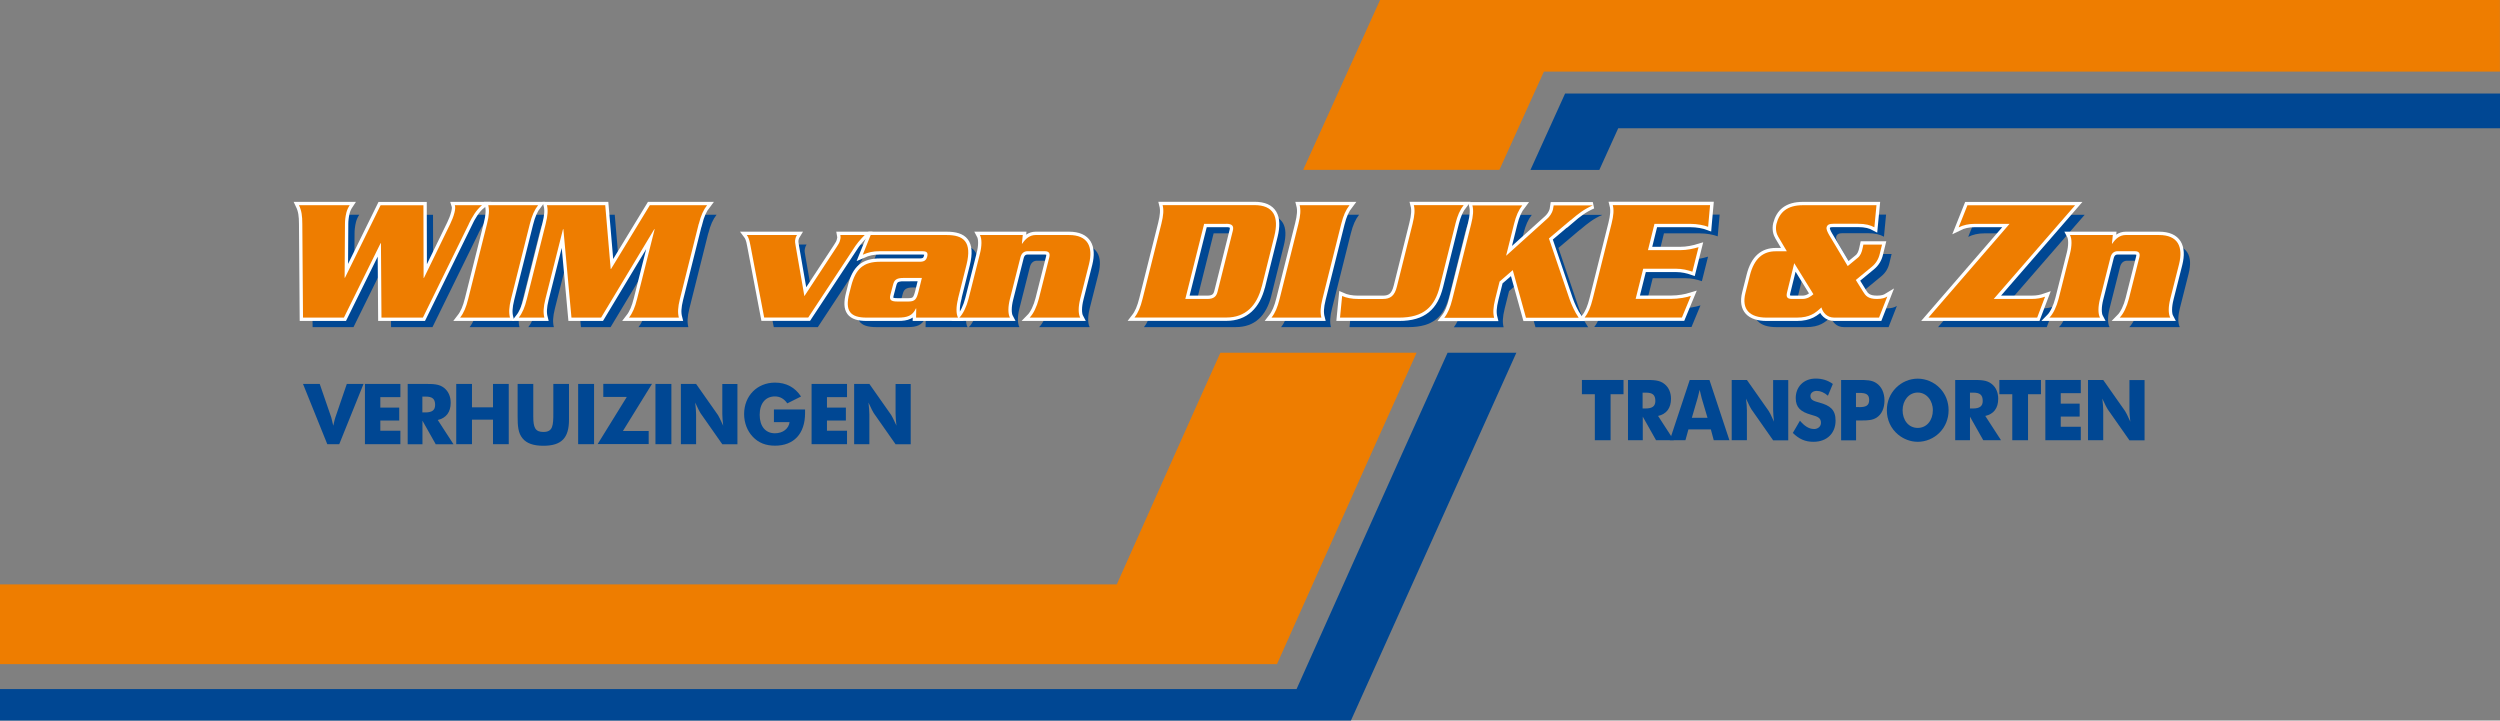 <?xml version="1.0" encoding="UTF-8"?>
<svg id="Laag_1" data-name="Laag 1" xmlns="http://www.w3.org/2000/svg" viewBox="0 0 284.23 81.92">
  <rect x="0" y="0" width="284.23" height="81.92" fill="#808080" stroke="none"/>
  <defs>
    <style>
      .cls-1, .cls-2 {
        fill: #ee7d00;
      }

      .cls-3 {
        fill: #004793;
      }

      .cls-2 {
        stroke: #fff;
        stroke-width: .76px;
      }
    </style>
  </defs>
  <g>
    <path class="cls-1" d="M284.23,0h-127.33s-4.01,8.86-8.74,19.31h22.31c2.92-6.44,5-11.03,5.06-11.17h108.69V0Z"/>
    <path class="cls-1" d="M126.99,66.44H0v9.07h145.18s10.66-23.87,15.88-35.41h-22.31c-3.27,7.23-11.71,26.2-11.78,26.34Z"/>
    <path class="cls-3" d="M183.98,14.58h100.25v-3.95h-106.29s-1.58,3.49-3.94,8.69h7.83c1.31-2.88,2.12-4.67,2.15-4.74Z"/>
    <path class="cls-3" d="M147.42,78.34H0v3.58h153.59l18.81-41.82h-7.82c-5.69,12.57-17.09,38.06-17.17,38.24Z"/>
  </g>
  <g>
    <path class="cls-3" d="M54.4,26.53l-5.23,10.66h-4.71l-.06-8.46h-.04l-4.17,8.46h-4.65l-.08-10.66c0-.88-.08-1.5-.38-2.12h5.77c-.16.24-.3.52-.38.84-.12.48-.16.96-.16,1.28l-.04,6.13h.04l4.05-8.24h4.87l.02,8.26h.04l2.99-6.15c.18-.38.36-.8.48-1.28.08-.32.12-.6.04-.84h3.09c-.66.54-1.12,1.34-1.5,2.12Z"/>
    <path class="cls-3" d="M61.32,26.53l-2.14,8.54c-.24.96-.26,1.58-.12,2.12h-5.67c.42-.54.68-1.16.92-2.12l2.14-8.54c.24-.96.28-1.58.14-2.12h5.67c-.42.54-.7,1.16-.94,2.12Z"/>
    <path class="cls-3" d="M80.52,26.53l-2.14,8.54c-.24.96-.26,1.58-.12,2.12h-5.67c.42-.54.68-1.16.92-2.12l2-7.94h-.04l-6.05,10.06h-3.37l-.92-10.06h-.04l-2,7.94c-.24.96-.26,1.58-.12,2.12h-2.91c.42-.54.68-1.16.92-2.12l2.14-8.54c.24-.96.28-1.58.14-2.12h6.63l.62,7.25h.04l4.41-7.25h6.51c-.42.54-.7,1.16-.94,2.12Z"/>
    <path class="cls-3" d="M98.03,29.52l-5.05,7.67h-5.01l-1.46-7.67c-.14-.7-.2-1.3-.52-1.72h5.71c-.1.16-.14.26-.18.42-.08.3-.02.54.04.88l.98,5.65,3.71-5.65c.18-.28.3-.46.36-.76.06-.22.06-.34.02-.54h2.77c-.58.6-.88.94-1.38,1.72Z"/>
    <path class="cls-3" d="M110,35.07c-.22.86-.24,1.68,0,2.12h-4.77l.02-1.04h-.04c-.38.82-.96,1.04-2.04,1.04h-3.55c-1.88,0-2.5-.76-1.98-2.75l.22-.86c.5-1.94,1.4-2.73,3.27-2.73h4.49c.52,0,.76-.14.88-.6.12-.48-.1-.6-.58-.6h-4.85c-.72,0-1.26.12-1.9.4l.9-2.24h8.64c1.94,0,2.89.78,2.26,3.35l-.98,3.91ZM103.82,32.68c-.84,0-1.06.24-1.2.78l-.3,1.14c-.14.54.02.76.78.76h1.28c.76,0,.92-.28,1.14-1.14l.38-1.54h-2.07Z"/>
    <path class="cls-3" d="M123.89,35.07c-.22.86-.24,1.68,0,2.12h-5.75c.44-.44.82-1.26,1.04-2.12l1.2-4.75c.1-.42-.02-.68-.52-.68h-1.96c-.38,0-.68.22-.8.68l-1.2,4.75c-.22.86-.24,1.68,0,2.12h-5.75c.44-.44.82-1.26,1.04-2.12l1.3-5.15c.22-.86.24-1.68,0-2.12h4.87l-.1.98h.04c.38-.58.88-.98,1.52-.98h3.79c2.16,0,2.77,1.34,2.28,3.31l-1,3.95Z"/>
    <path class="cls-3" d="M144.53,33.66c-.56,2.22-1.86,3.53-4.03,3.53h-10.44c.42-.54.68-1.16.92-2.12l2.14-8.54c.24-.96.28-1.58.14-2.12h10.44c2.18,0,2.81,1.32,2.25,3.53l-1.42,5.71ZM140.48,26.53h-2.5l-2.14,8.54h2.5c.7,0,1.02-.26,1.16-.8l1.74-6.95c.14-.54-.06-.8-.76-.8Z"/>
    <path class="cls-3" d="M153.58,26.53l-2.14,8.54c-.24.96-.26,1.58-.12,2.12h-5.67c.42-.54.68-1.16.92-2.12l2.14-8.54c.24-.96.28-1.58.14-2.12h5.67c-.42.54-.7,1.16-.94,2.12Z"/>
    <path class="cls-3" d="M166.55,26.53l-1.78,7.13c-.58,2.3-1.82,3.53-4.63,3.53h-6.71l.24-2.46c.48.22,1.12.34,1.8.34h2.83c.84,0,1.34-.34,1.6-1.42l1.78-7.13c.24-.96.28-1.58.14-2.12h5.67c-.42.54-.7,1.16-.94,2.12Z"/>
    <path class="cls-3" d="M179.64,26.11l-2.46,2.08,2.34,6.89c.22.62.58,1.44,1.04,2.12h-5.99l-1.5-5.41-1.5,1.3-.5,2c-.24.96-.26,1.58-.12,2.12h-5.67c.42-.54.68-1.16.92-2.12l2.14-8.54c.24-.96.28-1.58.14-2.12h5.67c-.42.54-.7,1.16-.94,2.12l-.9,3.61,4.67-4.21c.26-.24.54-.58.66-1.06.04-.18.06-.3.08-.46h4.45c-1,.44-1.62.92-2.53,1.7Z"/>
    <path class="cls-3" d="M195.29,26.87c-.48-.18-1.22-.34-2.08-.34h-4.03l-.74,2.99h3.67c.78,0,1.48-.16,2.08-.34l-.7,2.79c-.52-.18-1.14-.34-1.92-.34h-3.67l-.86,3.43h4.03c.86,0,1.68-.16,2.26-.34l-1.02,2.46h-11.06c.42-.54.68-1.16.92-2.12l2.14-8.54c.24-.96.28-1.58.14-2.12h11.06l-.22,2.46Z"/>
    <path class="cls-3" d="M214.71,37.19h-5.09c-.82,0-1.3-.58-1.46-1.16-.66.62-1.3,1.16-2.81,1.16h-3.41c-1.9,0-2.89-.9-2.42-2.79l.5-1.98c.5-2.02,1.56-2.78,2.93-2.78h1.28l-.98-1.66c-.2-.32-.34-.86-.2-1.46.34-1.32,1.22-2.12,3.02-2.12h8.36l-.24,2.51c-.44-.24-1-.4-1.86-.4h-2.81c-.4,0-.68.08-.76.4-.06.22.12.58.28.86l2.12,3.55,1.14-.94c.3-.24.46-.62.56-1.12l.08-.38h2.12l-.26,1.06c-.14.6-.44,1.08-.9,1.46l-1.82,1.5.82,1.32c.28.46.56.84,1.58.84.6,0,.92-.12,1.18-.28l-.94,2.4ZM205.07,31l-.82,3.33c-.12.52,0,.74.6.74h1.14c.58,0,.96-.28,1.26-.54l-2.18-3.53Z"/>
    <path class="cls-3" d="M227.75,35.07h4.25c.74,0,1.14-.1,1.6-.26l-.9,2.38h-12.36l9.22-10.66h-3.97c-.68,0-1.3.14-1.82.4l1-2.51h12.24l-9.26,10.66Z"/>
    <path class="cls-3" d="M247.83,35.07c-.22.86-.24,1.68,0,2.12h-5.75c.44-.44.82-1.26,1.04-2.12l1.2-4.75c.1-.42-.02-.68-.52-.68h-1.96c-.38,0-.68.22-.8.68l-1.2,4.75c-.22.86-.24,1.68,0,2.12h-5.75c.44-.44.82-1.26,1.04-2.12l1.3-5.15c.22-.86.24-1.68,0-2.12h4.87l-.1.98h.04c.38-.58.88-.98,1.52-.98h3.79c2.16,0,2.78,1.34,2.28,3.31l-1,3.95Z"/>
  </g>
  <g>
    <path class="cls-2" d="M53.31,25.45l-5.23,10.66h-4.71l-.06-8.46h-.04l-4.17,8.46h-4.65l-.08-10.66c0-.88-.08-1.5-.38-2.12h5.77c-.16.24-.3.52-.38.84-.12.48-.16.96-.16,1.28l-.04,6.13h.04l4.05-8.24h4.87l.02,8.26h.04l2.99-6.15c.18-.38.36-.8.48-1.28.08-.32.12-.6.04-.84h3.09c-.66.54-1.12,1.34-1.5,2.12Z"/>
    <path class="cls-2" d="M60.24,25.45l-2.14,8.54c-.24.96-.26,1.58-.12,2.12h-5.67c.42-.54.68-1.16.92-2.12l2.14-8.54c.24-.96.28-1.58.14-2.12h5.67c-.42.54-.7,1.16-.94,2.12Z"/>
    <path class="cls-2" d="M79.44,25.45l-2.14,8.54c-.24.96-.26,1.58-.12,2.12h-5.67c.42-.54.68-1.16.92-2.12l2-7.94h-.04l-6.05,10.06h-3.37l-.92-10.06h-.04l-2,7.94c-.24.96-.26,1.58-.12,2.12h-2.91c.42-.54.68-1.16.92-2.12l2.14-8.54c.24-.96.28-1.58.14-2.12h6.63l.62,7.25h.04l4.41-7.25h6.51c-.42.54-.7,1.16-.94,2.12Z"/>
    <path class="cls-2" d="M96.94,28.44l-5.05,7.66h-5.01l-1.46-7.66c-.14-.7-.2-1.3-.52-1.72h5.71c-.1.16-.14.26-.18.42-.08.3-.02.54.04.88l.98,5.65,3.71-5.65c.18-.28.3-.46.36-.76.06-.22.06-.34.02-.54h2.77c-.58.6-.88.94-1.38,1.72Z"/>
    <path class="cls-2" d="M108.92,33.99c-.22.86-.24,1.68,0,2.12h-4.77l.02-1.04h-.04c-.38.82-.96,1.04-2.04,1.04h-3.55c-1.88,0-2.5-.76-1.98-2.76l.22-.86c.5-1.94,1.4-2.73,3.27-2.73h4.49c.52,0,.76-.14.88-.6.12-.48-.1-.6-.58-.6h-4.85c-.72,0-1.26.12-1.9.4l.9-2.24h8.64c1.94,0,2.89.78,2.26,3.35l-.98,3.91ZM102.73,31.6c-.84,0-1.06.24-1.2.78l-.3,1.14c-.14.54.02.76.78.76h1.28c.76,0,.92-.28,1.14-1.14l.38-1.54h-2.08Z"/>
    <path class="cls-2" d="M122.81,33.99c-.22.86-.24,1.68,0,2.12h-5.75c.44-.44.82-1.26,1.04-2.12l1.2-4.75c.1-.42-.02-.68-.52-.68h-1.96c-.38,0-.68.22-.8.68l-1.2,4.75c-.22.86-.24,1.68,0,2.12h-5.75c.44-.44.82-1.26,1.04-2.12l1.3-5.15c.22-.86.24-1.68,0-2.12h4.87l-.1.98h.04c.38-.58.88-.98,1.52-.98h3.79c2.16,0,2.77,1.34,2.28,3.31l-1,3.95Z"/>
    <path class="cls-2" d="M143.45,32.57c-.56,2.21-1.86,3.53-4.03,3.53h-10.44c.42-.54.68-1.16.92-2.12l2.14-8.54c.24-.96.28-1.58.14-2.12h10.44c2.18,0,2.81,1.32,2.26,3.53l-1.42,5.71ZM139.4,25.45h-2.5l-2.14,8.54h2.5c.7,0,1.02-.26,1.16-.8l1.74-6.95c.14-.54-.06-.8-.76-.8Z"/>
    <path class="cls-2" d="M152.49,25.45l-2.14,8.54c-.24.96-.26,1.58-.12,2.12h-5.67c.42-.54.68-1.16.92-2.12l2.14-8.54c.24-.96.28-1.58.14-2.12h5.67c-.42.54-.7,1.16-.94,2.12Z"/>
    <path class="cls-2" d="M165.47,25.45l-1.78,7.13c-.58,2.29-1.82,3.53-4.63,3.53h-6.71l.24-2.46c.48.22,1.12.34,1.8.34h2.83c.84,0,1.34-.34,1.6-1.42l1.78-7.13c.24-.96.28-1.58.14-2.12h5.67c-.42.54-.7,1.16-.94,2.12Z"/>
    <path class="cls-2" d="M178.56,25.03l-2.46,2.08,2.34,6.89c.22.62.58,1.44,1.04,2.12h-5.99l-1.5-5.41-1.5,1.3-.5,2c-.24.96-.26,1.58-.12,2.12h-5.67c.42-.54.68-1.16.92-2.12l2.14-8.54c.24-.96.28-1.58.14-2.12h5.67c-.42.54-.7,1.16-.94,2.12l-.9,3.61,4.67-4.21c.26-.24.54-.58.66-1.06.04-.18.06-.3.08-.46h4.45c-1,.44-1.62.92-2.53,1.7Z"/>
    <path class="cls-2" d="M194.21,25.79c-.48-.18-1.22-.34-2.08-.34h-4.03l-.74,2.99h3.67c.78,0,1.48-.16,2.08-.34l-.7,2.79c-.52-.18-1.14-.34-1.92-.34h-3.67l-.86,3.43h4.03c.86,0,1.68-.16,2.26-.34l-1.02,2.46h-11.06c.42-.54.68-1.16.92-2.12l2.14-8.54c.24-.96.28-1.58.14-2.12h11.06l-.22,2.46Z"/>
    <path class="cls-2" d="M213.63,36.11h-5.09c-.82,0-1.3-.58-1.46-1.16-.66.62-1.3,1.16-2.81,1.16h-3.41c-1.9,0-2.89-.9-2.42-2.79l.5-1.98c.5-2.02,1.56-2.77,2.93-2.77h1.28l-.98-1.66c-.2-.32-.34-.86-.2-1.46.34-1.32,1.22-2.12,3.01-2.12h8.36l-.24,2.51c-.44-.24-1-.4-1.86-.4h-2.81c-.4,0-.68.08-.76.4-.06.22.12.58.28.86l2.12,3.55,1.14-.94c.3-.24.46-.62.56-1.12l.08-.38h2.12l-.26,1.06c-.14.6-.44,1.08-.9,1.46l-1.82,1.5.82,1.32c.28.46.56.84,1.58.84.6,0,.92-.12,1.18-.28l-.94,2.4ZM203.99,29.92l-.82,3.33c-.12.52,0,.74.6.74h1.14c.58,0,.96-.28,1.26-.54l-2.18-3.53Z"/>
    <path class="cls-2" d="M226.66,33.99h4.25c.74,0,1.14-.1,1.6-.26l-.9,2.38h-12.36l9.22-10.66h-3.97c-.68,0-1.3.14-1.82.4l1-2.51h12.24l-9.26,10.66Z"/>
    <path class="cls-2" d="M246.74,33.99c-.22.86-.24,1.68,0,2.12h-5.75c.44-.44.82-1.26,1.04-2.12l1.2-4.75c.1-.42-.02-.68-.52-.68h-1.96c-.38,0-.68.22-.8.68l-1.2,4.75c-.22.86-.24,1.68,0,2.12h-5.75c.44-.44.82-1.26,1.04-2.12l1.3-5.15c.22-.86.24-1.68,0-2.12h4.87l-.1.98h.04c.38-.58.88-.98,1.52-.98h3.79c2.16,0,2.77,1.34,2.28,3.31l-1,3.95Z"/>
  </g>
  <g>
    <path class="cls-1" d="M53.31,25.45l-5.23,10.66h-4.71l-.06-8.46h-.04l-4.17,8.46h-4.65l-.08-10.66c0-.88-.08-1.5-.38-2.12h5.77c-.16.24-.3.52-.38.84-.12.48-.16.96-.16,1.28l-.04,6.13h.04l4.05-8.24h4.87l.02,8.26h.04l2.99-6.15c.18-.38.36-.8.48-1.28.08-.32.12-.6.04-.84h3.09c-.66.54-1.12,1.34-1.5,2.12Z"/>
    <path class="cls-1" d="M60.24,25.45l-2.14,8.54c-.24.96-.26,1.58-.12,2.12h-5.67c.42-.54.68-1.16.92-2.12l2.14-8.54c.24-.96.28-1.58.14-2.12h5.67c-.42.54-.7,1.16-.94,2.12Z"/>
    <path class="cls-1" d="M79.44,25.45l-2.14,8.54c-.24.96-.26,1.58-.12,2.12h-5.67c.42-.54.68-1.16.92-2.12l2-7.94h-.04l-6.05,10.06h-3.37l-.92-10.06h-.04l-2,7.94c-.24.96-.26,1.58-.12,2.12h-2.91c.42-.54.68-1.16.92-2.12l2.14-8.54c.24-.96.28-1.58.14-2.12h6.63l.62,7.25h.04l4.41-7.25h6.51c-.42.54-.7,1.16-.94,2.12Z"/>
    <path class="cls-1" d="M96.94,28.44l-5.05,7.66h-5.01l-1.46-7.66c-.14-.7-.2-1.3-.52-1.72h5.71c-.1.16-.14.26-.18.42-.08.3-.02.54.04.88l.98,5.65,3.71-5.65c.18-.28.3-.46.36-.76.06-.22.06-.34.02-.54h2.77c-.58.6-.88.94-1.38,1.72Z"/>
    <path class="cls-1" d="M108.92,33.99c-.22.86-.24,1.68,0,2.12h-4.77l.02-1.04h-.04c-.38.82-.96,1.04-2.04,1.04h-3.55c-1.88,0-2.5-.76-1.98-2.76l.22-.86c.5-1.94,1.4-2.73,3.27-2.73h4.49c.52,0,.76-.14.88-.6.12-.48-.1-.6-.58-.6h-4.85c-.72,0-1.26.12-1.9.4l.9-2.24h8.64c1.94,0,2.89.78,2.26,3.35l-.98,3.91ZM102.73,31.6c-.84,0-1.06.24-1.2.78l-.3,1.14c-.14.54.02.76.78.76h1.28c.76,0,.92-.28,1.14-1.14l.38-1.54h-2.08Z"/>
    <path class="cls-1" d="M122.81,33.99c-.22.86-.24,1.68,0,2.12h-5.75c.44-.44.82-1.26,1.04-2.12l1.2-4.75c.1-.42-.02-.68-.52-.68h-1.96c-.38,0-.68.22-.8.68l-1.2,4.75c-.22.86-.24,1.68,0,2.12h-5.75c.44-.44.82-1.26,1.04-2.12l1.3-5.15c.22-.86.24-1.68,0-2.12h4.87l-.1.98h.04c.38-.58.88-.98,1.52-.98h3.79c2.16,0,2.77,1.34,2.28,3.31l-1,3.95Z"/>
    <path class="cls-1" d="M143.45,32.57c-.56,2.21-1.86,3.53-4.03,3.53h-10.44c.42-.54.68-1.16.92-2.12l2.14-8.54c.24-.96.28-1.58.14-2.12h10.44c2.18,0,2.81,1.32,2.26,3.53l-1.42,5.71ZM139.4,25.45h-2.5l-2.14,8.54h2.5c.7,0,1.02-.26,1.16-.8l1.74-6.95c.14-.54-.06-.8-.76-.8Z"/>
    <path class="cls-1" d="M152.49,25.45l-2.14,8.54c-.24.96-.26,1.58-.12,2.12h-5.67c.42-.54.68-1.16.92-2.12l2.14-8.54c.24-.96.28-1.58.14-2.12h5.67c-.42.54-.7,1.16-.94,2.12Z"/>
    <path class="cls-1" d="M165.47,25.45l-1.78,7.13c-.58,2.29-1.82,3.53-4.63,3.53h-6.71l.24-2.46c.48.22,1.12.34,1.8.34h2.83c.84,0,1.34-.34,1.6-1.42l1.78-7.13c.24-.96.28-1.58.14-2.12h5.67c-.42.54-.7,1.16-.94,2.12Z"/>
    <path class="cls-1" d="M178.56,25.03l-2.46,2.08,2.34,6.89c.22.62.58,1.44,1.04,2.12h-5.99l-1.5-5.41-1.5,1.3-.5,2c-.24.96-.26,1.58-.12,2.12h-5.67c.42-.54.68-1.16.92-2.12l2.14-8.54c.24-.96.28-1.58.14-2.12h5.67c-.42.54-.7,1.16-.94,2.12l-.9,3.61,4.67-4.21c.26-.24.54-.58.66-1.06.04-.18.06-.3.08-.46h4.45c-1,.44-1.62.92-2.53,1.7Z"/>
    <path class="cls-1" d="M194.21,25.79c-.48-.18-1.22-.34-2.08-.34h-4.03l-.74,2.99h3.67c.78,0,1.48-.16,2.08-.34l-.7,2.79c-.52-.18-1.14-.34-1.92-.34h-3.67l-.86,3.43h4.03c.86,0,1.68-.16,2.25-.34l-1.02,2.46h-11.06c.42-.54.68-1.16.92-2.12l2.14-8.54c.24-.96.28-1.58.14-2.12h11.06l-.22,2.46Z"/>
    <path class="cls-1" d="M213.63,36.11h-5.09c-.82,0-1.3-.58-1.46-1.16-.66.62-1.3,1.16-2.81,1.16h-3.41c-1.9,0-2.89-.9-2.42-2.79l.5-1.98c.5-2.02,1.56-2.77,2.93-2.77h1.28l-.98-1.66c-.2-.32-.34-.86-.2-1.46.34-1.32,1.22-2.12,3.01-2.12h8.36l-.24,2.51c-.44-.24-1-.4-1.86-.4h-2.81c-.4,0-.68.08-.76.4-.06.22.12.58.28.86l2.12,3.55,1.14-.94c.3-.24.46-.62.56-1.12l.08-.38h2.12l-.26,1.06c-.14.6-.44,1.08-.9,1.46l-1.82,1.5.82,1.32c.28.46.56.84,1.58.84.6,0,.92-.12,1.18-.28l-.94,2.4ZM203.99,29.92l-.82,3.33c-.12.52,0,.74.6.74h1.14c.58,0,.96-.28,1.26-.54l-2.18-3.53Z"/>
    <path class="cls-1" d="M226.66,33.99h4.25c.74,0,1.14-.1,1.6-.26l-.9,2.38h-12.36l9.22-10.66h-3.97c-.68,0-1.3.14-1.82.4l1-2.51h12.24l-9.26,10.66Z"/>
    <path class="cls-1" d="M246.74,33.99c-.22.86-.24,1.68,0,2.12h-5.75c.44-.44.82-1.26,1.04-2.12l1.2-4.75c.1-.42-.02-.68-.52-.68h-1.96c-.38,0-.68.22-.8.68l-1.2,4.75c-.22.86-.24,1.68,0,2.12h-5.75c.44-.44.82-1.26,1.04-2.12l1.3-5.15c.22-.86.24-1.68,0-2.12h4.87l-.1.98h.04c.38-.58.88-.98,1.52-.98h3.79c2.16,0,2.77,1.34,2.28,3.31l-1,3.95Z"/>
  </g>
  <g>
    <path class="cls-3" d="M34.45,43.65h1.9l1.32,3.83c.03.08.1.38.22.92.12-.54.2-.84.23-.92l1.31-3.83h1.9l-2.76,6.85h-1.36l-2.76-6.85Z"/>
    <path class="cls-3" d="M41.49,43.65h4.03v1.5h-2.28v1.19h2.15v1.47h-2.15v1.16h2.28v1.53h-4.03v-6.85Z"/>
    <path class="cls-3" d="M46.34,43.65h1.99c.91,0,1.61,0,2.17.46.48.38.74.97.74,1.68,0,1.06-.51,1.74-1.47,1.96l1.79,2.76h-2.02l-1.51-2.68v2.68h-1.68v-6.85ZM48.36,46.89c.75,0,1.11-.25,1.11-.85,0-.72-.34-.95-1.09-.95h-.36v1.8h.33Z"/>
    <path class="cls-3" d="M51.87,43.65h1.79v2.66h2.39v-2.66h1.79v6.85h-1.79v-2.79h-2.39v2.79h-1.79v-6.85Z"/>
    <path class="cls-3" d="M60.63,43.65v3.72c0,1.22.21,1.74,1.14,1.74,1.09,0,1.14-.71,1.14-2.17v-3.29h1.78v4.07c0,2.07-.84,2.96-2.92,2.96-1.11,0-1.89-.27-2.35-.83-.52-.62-.57-1.43-.57-2.5v-3.7h1.78Z"/>
    <path class="cls-3" d="M65.73,43.65h1.81v6.85h-1.81v-6.85Z"/>
    <path class="cls-3" d="M67.94,50.5l3.32-5.37h-2.67v-1.49h5.54l-3.31,5.36h2.93v1.49h-5.81Z"/>
    <path class="cls-3" d="M74.52,43.65h1.81v6.85h-1.81v-6.85Z"/>
    <path class="cls-3" d="M77.41,43.65h1.73l2.48,3.53c.06.09.28.49.6,1.21-.06-.54-.1-.99-.1-1.35v-3.38h1.72v6.85h-1.72l-2.48-3.54c-.06-.09-.28-.48-.6-1.2.06.54.1.99.1,1.35v3.38h-1.73v-6.85Z"/>
    <path class="cls-3" d="M88.01,46.55h3.52c0,.14,0,.28,0,.41,0,2.37-1.29,3.71-3.42,3.71-1.05,0-1.87-.32-2.53-1.02-.63-.66-.98-1.6-.98-2.57,0-2.08,1.49-3.58,3.51-3.58,1.28,0,2.28.54,2.96,1.58l-1.56.78c-.37-.53-.83-.79-1.41-.79-1.05,0-1.73.77-1.73,2.09s.67,2.1,1.73,2.1c.93,0,1.58-.54,1.67-1.27h-1.78v-1.44Z"/>
    <path class="cls-3" d="M92.27,43.65h4.03v1.5h-2.28v1.19h2.15v1.47h-2.15v1.16h2.28v1.53h-4.03v-6.85Z"/>
    <path class="cls-3" d="M97.11,43.65h1.73l2.48,3.53c.06.09.28.49.6,1.21-.06-.54-.1-.99-.1-1.35v-3.38h1.72v6.85h-1.72l-2.48-3.54c-.06-.09-.28-.48-.6-1.2.06.54.1.99.1,1.35v3.38h-1.73v-6.85Z"/>
  </g>
  <g>
    <path class="cls-3" d="M181.31,44.82h-1.46v-1.62h4.73v1.62h-1.47v5.23h-1.79v-5.23Z"/>
    <path class="cls-3" d="M185.08,43.2h1.99c.91,0,1.61,0,2.17.46.48.38.74.97.74,1.68,0,1.06-.52,1.74-1.47,1.95l1.79,2.76h-2.02l-1.51-2.68v2.68h-1.68v-6.85ZM187.09,46.44c.75,0,1.11-.25,1.11-.85,0-.72-.34-.95-1.09-.95h-.36v1.8h.33Z"/>
    <path class="cls-3" d="M192.11,43.2h2.24l2.27,6.85h-1.78l-.33-1.23h-2.55l-.34,1.23h-1.78l2.27-6.85ZM194.13,47.5l-.67-2.26c-.03-.11-.1-.41-.22-.92-.12.51-.2.81-.23.92l-.66,2.26h1.78Z"/>
    <path class="cls-3" d="M196.88,43.2h1.73l2.48,3.53c.07.09.28.49.6,1.21-.06-.54-.1-.99-.1-1.35v-3.38h1.72v6.85h-1.72l-2.48-3.54c-.06-.09-.28-.48-.6-1.2.06.54.1.99.1,1.35v3.38h-1.73v-6.85Z"/>
    <path class="cls-3" d="M206.21,48.78c.5,0,.82-.31.82-.71,0-.55-.36-.71-1.1-.91-1.19-.33-1.77-.82-1.77-1.9,0-1.27.89-2.22,2.27-2.22.74,0,1.38.2,1.95.61l-.56,1.34c-.41-.36-.86-.55-1.26-.55-.44,0-.73.25-.73.58,0,.49.45.59,1.05.76,1.17.33,1.81.78,1.81,2.04,0,1.43-.97,2.41-2.52,2.41-.93,0-1.63-.31-2.34-1.01l.81-1.39c.52.62,1.04.94,1.56.94Z"/>
    <path class="cls-3" d="M209.32,50.05v-6.85h2.01c.83,0,1.48,0,2,.36.58.38.92,1.09.92,1.97s-.32,1.59-.91,1.96c-.45.28-.96.31-1.57.31h-.75v2.26h-1.68ZM211.35,46.29c.76,0,1.16-.15,1.16-.82s-.41-.8-1.14-.8h-.36v1.61h.34Z"/>
    <path class="cls-3" d="M220.52,49.18c-.67.68-1.57,1.05-2.49,1.05-.8,0-1.6-.3-2.23-.82-.83-.69-1.28-1.67-1.28-2.77,0-.98.36-1.86,1.03-2.54.66-.67,1.56-1.05,2.48-1.05s1.83.38,2.49,1.05c.67.68,1.02,1.57,1.02,2.54s-.36,1.87-1.02,2.54ZM219.75,46.64c0-1.11-.72-2.01-1.72-2.01s-1.72.89-1.72,2.01.67,2.01,1.72,2.01,1.72-.89,1.72-2.01Z"/>
    <path class="cls-3" d="M222.29,43.2h1.99c.91,0,1.61,0,2.17.46.48.38.73.97.73,1.68,0,1.06-.51,1.74-1.47,1.95l1.79,2.76h-2.02l-1.51-2.68v2.68h-1.68v-6.85ZM224.31,46.44c.75,0,1.11-.25,1.11-.85,0-.72-.34-.95-1.09-.95h-.36v1.8h.33Z"/>
    <path class="cls-3" d="M228.77,44.82h-1.46v-1.62h4.73v1.62h-1.47v5.23h-1.79v-5.23Z"/>
    <path class="cls-3" d="M232.54,43.2h4.03v1.5h-2.28v1.19h2.15v1.47h-2.15v1.16h2.28v1.53h-4.03v-6.85Z"/>
    <path class="cls-3" d="M237.39,43.2h1.73l2.48,3.53c.07.09.28.49.6,1.21-.06-.54-.1-.99-.1-1.35v-3.38h1.72v6.85h-1.72l-2.48-3.54c-.06-.09-.28-.48-.6-1.2.06.54.1.99.1,1.35v3.38h-1.73v-6.85Z"/>
  </g>
</svg>
